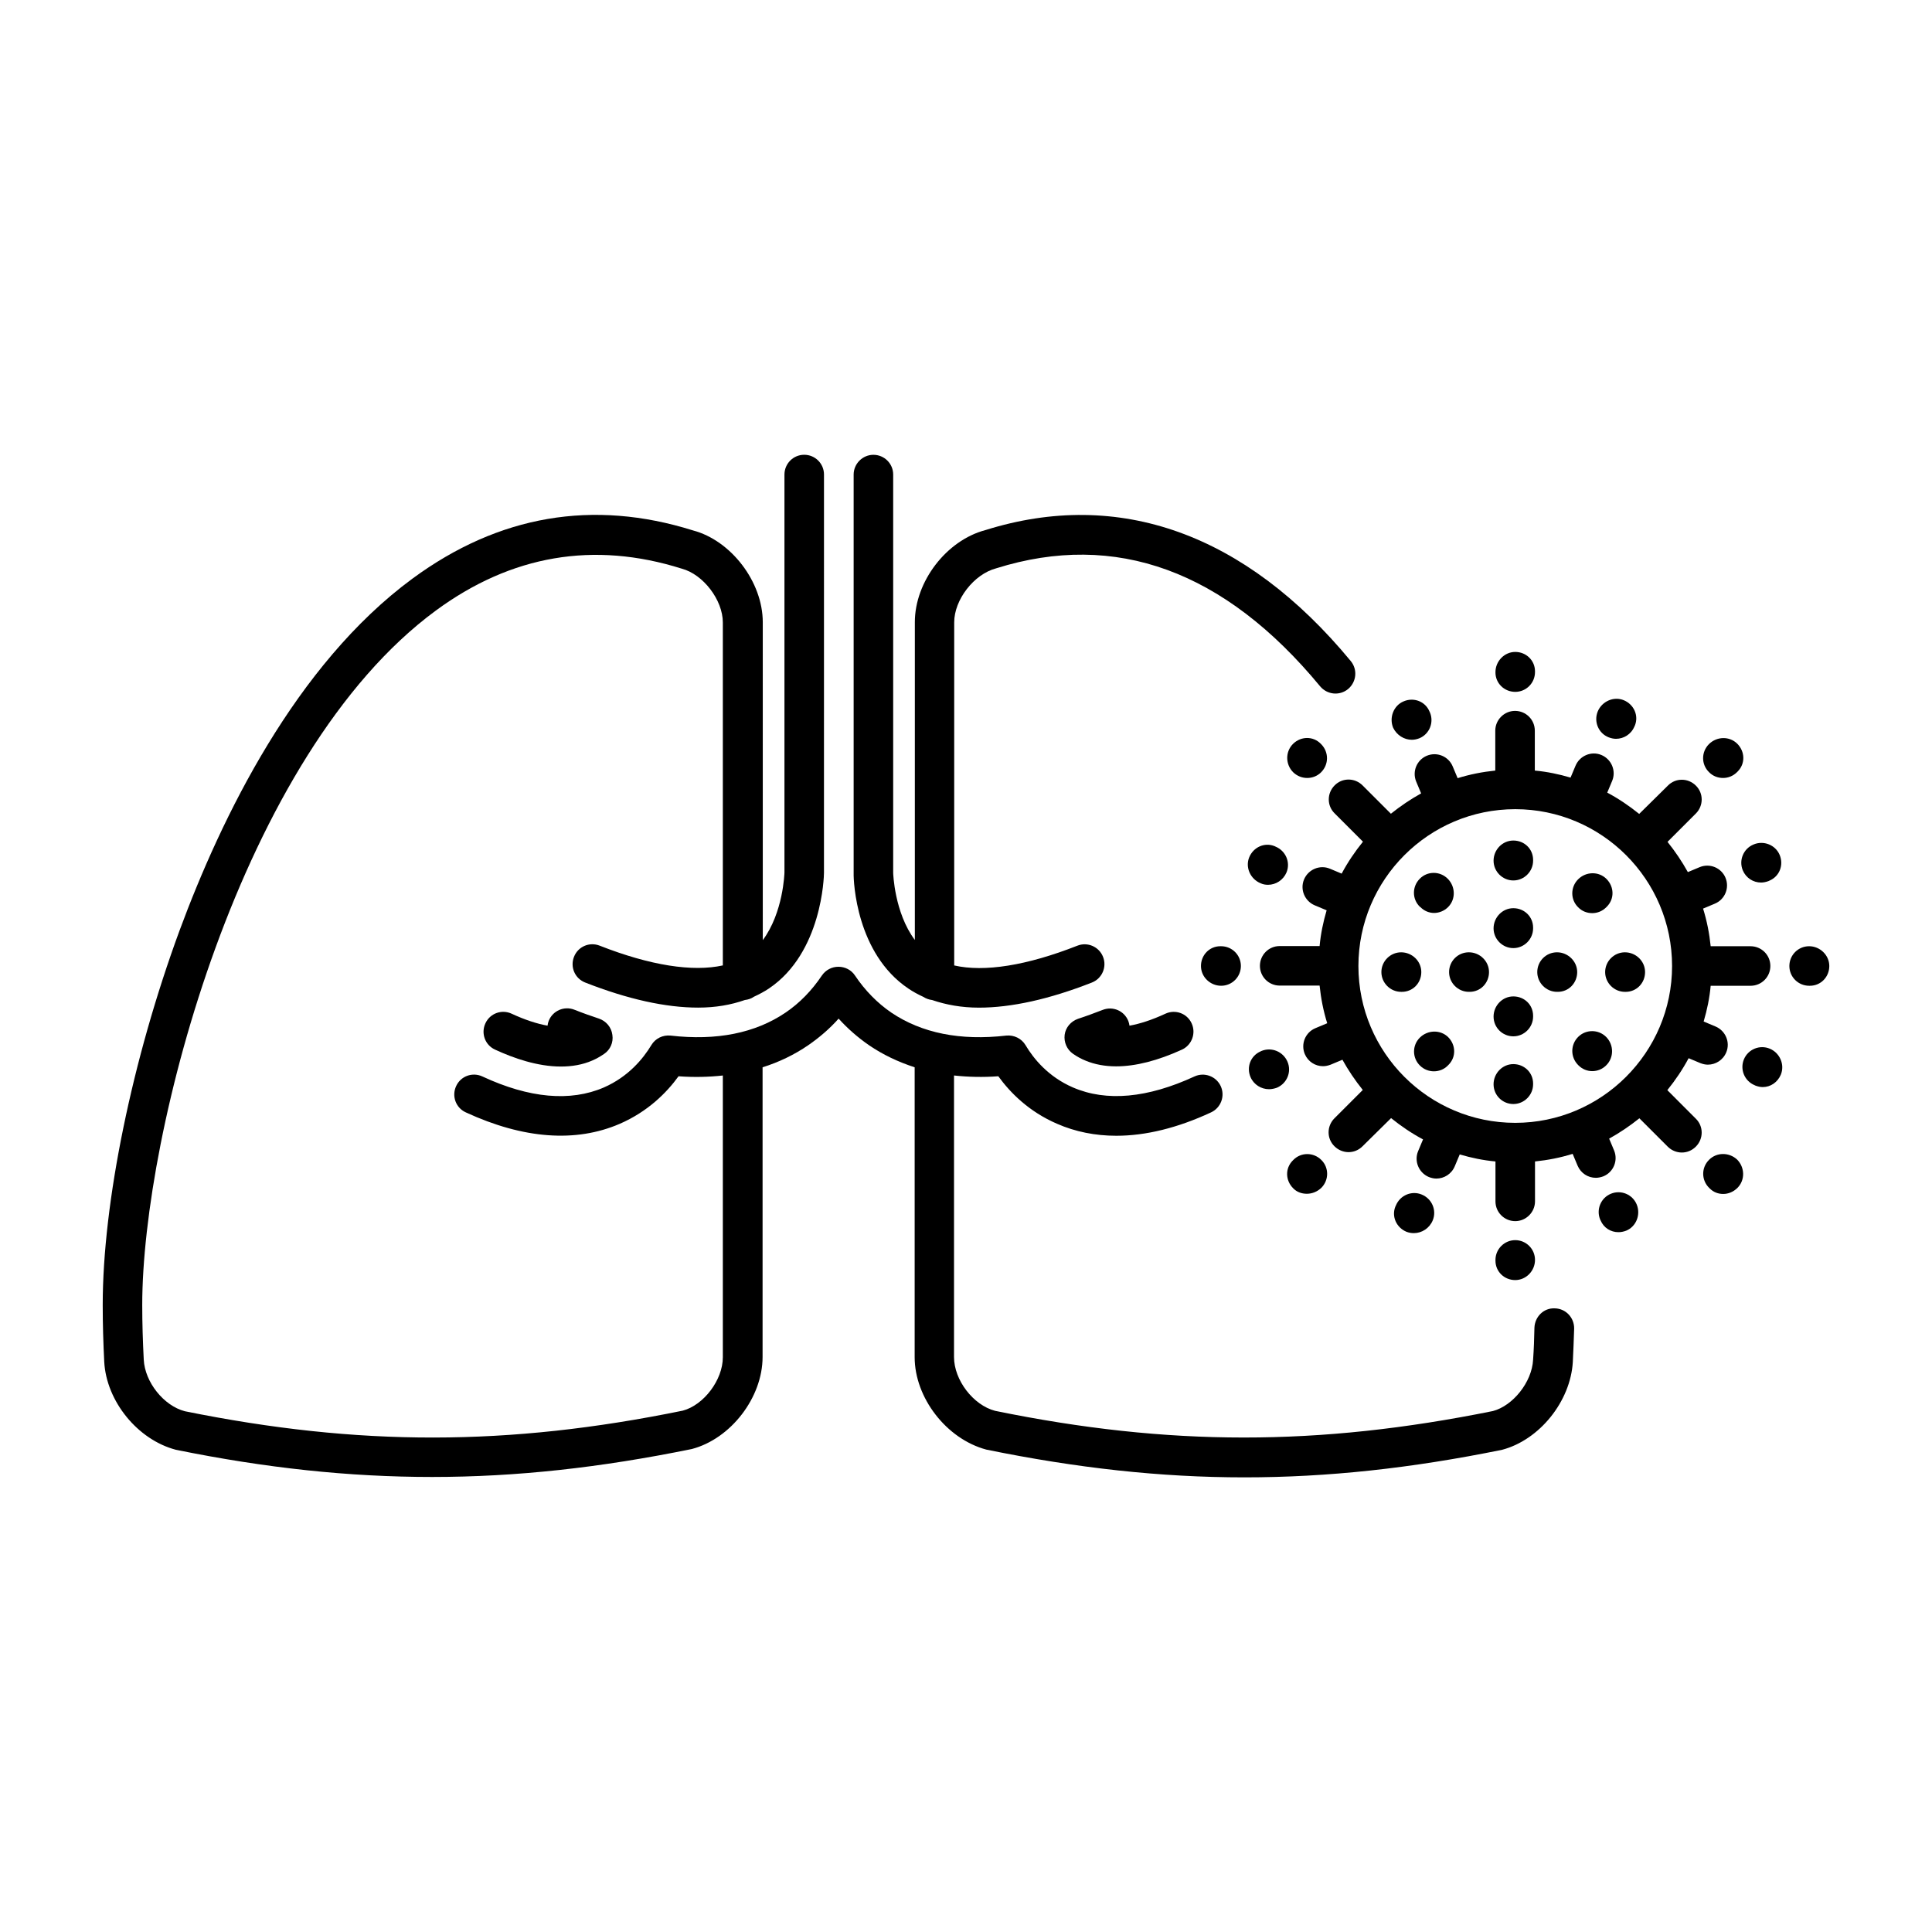 <?xml version="1.0" encoding="UTF-8"?>
<!-- Uploaded to: SVG Repo, www.svgrepo.com, Generator: SVG Repo Mixer Tools -->
<svg fill="#000000" width="800px" height="800px" version="1.1" viewBox="144 144 512 512" xmlns="http://www.w3.org/2000/svg">
 <g>
  <path d="m585.86 432.9c2.117-2.621 4.031-5.441 5.644-8.465l3.125 1.309c0.656 0.25 1.309 0.402 1.965 0.402 2.066 0 4.031-1.211 4.887-3.273 1.109-2.672-0.203-5.742-2.871-6.852l-3.125-1.309c0.906-3.074 1.562-6.195 1.863-9.473h10.578c2.922 0 5.238-2.367 5.238-5.238 0-2.922-2.367-5.238-5.238-5.238h-10.578c-0.352-3.426-1.008-6.75-2.016-9.977l3.125-1.309c2.672-1.109 3.93-4.18 2.82-6.852-1.109-2.672-4.18-3.93-6.852-2.82l-3.125 1.309c-1.562-2.82-3.375-5.492-5.391-8.012l7.508-7.508c2.066-2.066 2.066-5.391 0-7.406-2.066-2.066-5.391-2.066-7.406 0l-7.609 7.508c-2.621-2.117-5.441-4.031-8.465-5.644l1.309-3.125c1.109-2.672-0.203-5.742-2.871-6.852-2.672-1.109-5.742 0.203-6.852 2.871l-1.309 3.125c-3.074-0.906-6.195-1.562-9.473-1.863v-10.578c0-2.922-2.367-5.238-5.238-5.238s-5.238 2.367-5.238 5.238v10.578c-3.426 0.352-6.75 1.008-9.977 2.016l-1.309-3.125c-1.109-2.672-4.18-3.93-6.852-2.82s-3.93 4.18-2.82 6.852l1.309 3.125c-2.82 1.562-5.492 3.375-8.012 5.391l-7.508-7.508c-2.066-2.066-5.391-2.066-7.406 0-2.066 2.066-2.066 5.391 0 7.406l7.508 7.508c-2.117 2.621-4.031 5.441-5.644 8.465l-3.125-1.309c-2.672-1.109-5.742 0.203-6.852 2.871-1.109 2.672 0.203 5.742 2.871 6.852l3.125 1.309c-0.906 3.074-1.562 6.195-1.863 9.473h-10.578c-2.922 0-5.238 2.367-5.238 5.238 0 2.922 2.367 5.238 5.238 5.238h10.578c0.352 3.426 1.008 6.75 2.016 9.977l-3.125 1.309c-2.672 1.109-3.93 4.18-2.82 6.852 0.855 2.016 2.769 3.223 4.836 3.223 0.656 0 1.359-0.152 2.016-0.402l3.125-1.309c1.562 2.82 3.375 5.492 5.391 8.012l-7.508 7.508c-2.066 2.066-2.066 5.391 0 7.406 1.008 1.008 2.367 1.562 3.727 1.562s2.672-0.504 3.727-1.562l7.559-7.457c2.621 2.117 5.441 4.031 8.465 5.644l-1.309 3.125c-1.109 2.672 0.203 5.742 2.871 6.852 0.656 0.25 1.309 0.402 1.965 0.402 2.066 0 4.031-1.211 4.887-3.273l1.309-3.125c3.074 0.906 6.195 1.562 9.473 1.863v10.578c0 2.922 2.367 5.238 5.238 5.238s5.238-2.367 5.238-5.238v-10.578c3.426-0.352 6.75-1.008 9.977-2.016l1.309 3.125c0.855 2.016 2.769 3.223 4.836 3.223 0.656 0 1.359-0.152 2.016-0.402 2.672-1.109 3.93-4.18 2.82-6.852l-1.309-3.125c2.82-1.562 5.492-3.375 8.012-5.391l7.508 7.508c1.008 1.008 2.367 1.562 3.727 1.562 1.359 0 2.672-0.504 3.727-1.562 2.066-2.066 2.066-5.391 0-7.406zm-40.305 8.664c-22.922 0-41.562-18.641-41.562-41.562s18.641-41.562 41.562-41.562 41.562 18.641 41.562 41.562-18.691 41.562-41.562 41.562z"/>
  <path d="m596.89 451.39c-2.066 2.066-2.016 5.391 0.051 7.406l0.152 0.152c1.008 1.008 2.266 1.461 3.578 1.461 1.359 0 2.719-0.555 3.777-1.613 2.066-2.066 1.965-5.441-0.102-7.508-2.117-1.965-5.441-1.965-7.457 0.102z"/>
  <path d="m490.43 350.17c1.359 0 2.672-0.504 3.68-1.512 2.066-2.066 2.066-5.34 0.051-7.406l-0.152-0.152c-2.016-2.066-5.289-2.016-7.356 0.051s-2.016 5.441 0.051 7.508c1.055 1.008 2.363 1.512 3.727 1.512z"/>
  <path d="m600.62 350.17c1.359 0 2.672-0.504 3.727-1.562l0.152-0.152c2.066-2.066 1.965-5.289-0.102-7.356-2.066-2.066-5.441-1.965-7.508 0.102-2.066 2.066-2.066 5.391 0 7.406 1.008 1.059 2.367 1.562 3.731 1.562z"/>
  <path d="m490.33 460.36c1.41 0 2.769-0.555 3.828-1.562 2.066-2.066 2.066-5.391 0-7.406-2.066-2.066-5.391-2.066-7.406 0l-0.152 0.152c-2.066 2.066-1.965 5.289 0.102 7.356 0.957 1.008 2.269 1.461 3.629 1.461z"/>
  <path d="m623.44 394.76c-2.922 0-5.238 2.367-5.238 5.238 0 2.922 2.367 5.238 5.238 5.238h0.203c2.922 0 5.141-2.367 5.141-5.238-0.004-2.871-2.473-5.238-5.344-5.238z"/>
  <path d="m467.41 394.76c-2.922 0-5.141 2.367-5.141 5.238 0 2.922 2.469 5.238 5.34 5.238 2.922 0 5.238-2.367 5.238-5.238 0-2.922-2.367-5.238-5.238-5.238z"/>
  <path d="m545.55 327.35c2.922 0 5.238-2.367 5.238-5.238v-0.203c0-2.922-2.367-5.141-5.238-5.141-2.871 0-5.238 2.469-5.238 5.34-0.055 2.926 2.316 5.242 5.238 5.242z"/>
  <path d="m550.79 477.89c0-2.922-2.367-5.238-5.238-5.238-2.871 0-5.238 2.367-5.238 5.238v0.203c0 2.922 2.367 5.141 5.238 5.141 2.871-0.004 5.238-2.422 5.238-5.344z"/>
  <path d="m613.01 421.91c-2.672-1.109-5.742 0.152-6.852 2.82-1.109 2.672 0.152 5.742 2.82 6.852l0.203 0.102c0.656 0.25 1.309 0.402 1.965 0.402 2.066 0 3.93-1.258 4.785-3.273 1.109-2.672-0.25-5.793-2.922-6.902z"/>
  <path d="m480.05 378.48c2.066 0 4.031-1.258 4.887-3.273 1.109-2.672-0.203-5.742-2.922-6.852l-0.203-0.102c-2.672-1.109-5.644 0.25-6.75 2.922-1.109 2.672 0.301 5.793 3.023 6.902 0.652 0.305 1.309 0.402 1.965 0.402z"/>
  <path d="m570.29 339.39c0.656 0.25 1.309 0.402 1.965 0.402 2.066 0 4.031-1.211 4.887-3.273l0.102-0.203c1.109-2.672-0.25-5.644-2.922-6.75-2.672-1.109-5.793 0.301-6.902 2.973-1.109 2.719 0.203 5.793 2.871 6.852z"/>
  <path d="m518.7 470.79c2.117 0 4.133-1.309 4.988-3.375 1.109-2.672-0.203-5.742-2.922-6.852-2.672-1.109-5.742 0.203-6.852 2.922l-0.102 0.203c-1.109 2.672 0.25 5.644 2.922 6.75 0.656 0.25 1.312 0.352 1.965 0.352z"/>
  <path d="m605.86 374.66c0.855 2.016 2.769 3.223 4.836 3.223 0.656 0 1.359-0.152 2.016-0.402l0.203-0.102c2.672-1.109 3.828-4.133 2.719-6.801-1.109-2.672-4.281-3.93-6.953-2.769-2.668 1.109-3.93 4.184-2.82 6.852z"/>
  <path d="m478.29 422.52-0.203 0.102c-2.672 1.16-3.828 4.18-2.672 6.852 0.855 1.965 2.82 3.176 4.887 3.176 0.707 0 1.41-0.152 2.117-0.402 2.672-1.16 3.93-4.231 2.769-6.902-1.152-2.672-4.227-3.934-6.898-2.824z"/>
  <path d="m518.14 340.05c0.707 0 1.359-0.152 2.016-0.402 2.672-1.109 3.93-4.231 2.769-6.902l-0.102-0.203c-1.109-2.672-4.18-3.828-6.852-2.672-2.672 1.109-3.879 4.332-2.769 7.004 0.957 1.965 2.922 3.176 4.938 3.176z"/>
  <path d="m570.89 460.36c-2.672 1.109-3.93 4.18-2.82 6.852l0.102 0.203c0.855 2.016 2.719 3.125 4.734 3.125 0.707 0 1.41-0.152 2.066-0.402 2.672-1.109 3.879-4.281 2.769-6.953-1.109-2.672-4.18-3.934-6.852-2.824z"/>
  <path d="m520.46 384.43c1.008 1.008 2.316 1.512 3.578 1.512 1.359 0 2.719-0.555 3.727-1.562 2.066-2.066 1.965-5.441-0.102-7.508-2.066-2.066-5.391-2.066-7.406 0-2.066 2.066-2.066 5.391 0 7.406z"/>
  <path d="m562.23 418.79c-2.066 2.066-2.066 5.34-0.051 7.406l0.152 0.152c1.008 1.008 2.316 1.512 3.629 1.512 1.359 0 2.672-0.504 3.727-1.562 2.066-2.066 2.016-5.441-0.051-7.508-2.016-2.016-5.344-2.062-7.406 0z"/>
  <path d="m520.26 418.99c-2.066 2.066-2.016 5.391 0.051 7.406 1.008 1.008 2.367 1.512 3.68 1.512 1.359 0 2.719-0.504 3.727-1.562l0.152-0.152c2.066-2.066 1.965-5.289-0.102-7.356-2.066-2.016-5.441-1.914-7.508 0.152z"/>
  <path d="m565.95 385.99c1.359 0 2.672-0.504 3.727-1.562l0.152-0.152c2.066-2.066 1.965-5.289-0.102-7.356-2.066-2.066-5.441-1.965-7.508 0.102-2.066 2.066-2.066 5.391 0 7.406 1.012 1.059 2.371 1.562 3.731 1.562z"/>
  <path d="m533.26 396.37c-2.922 0-5.238 2.367-5.238 5.238s2.367 5.238 5.238 5.238h0.203c2.922 0 5.141-2.367 5.141-5.238-0.004-2.871-2.422-5.238-5.344-5.238z"/>
  <path d="m520.66 401.61c0-2.922-2.469-5.238-5.34-5.238-2.871 0-5.238 2.367-5.238 5.238s2.367 5.238 5.238 5.238h0.203c2.871 0.004 5.137-2.316 5.137-5.238z"/>
  <path d="m579.96 401.61c0-2.922-2.469-5.238-5.34-5.238s-5.238 2.367-5.238 5.238 2.367 5.238 5.238 5.238h0.203c2.867 0.004 5.137-2.316 5.137-5.238z"/>
  <path d="m556.63 396.37c-2.922 0-5.238 2.367-5.238 5.238s2.367 5.238 5.238 5.238h0.203c2.922 0 5.141-2.367 5.141-5.238-0.004-2.871-2.473-5.238-5.344-5.238z"/>
  <path d="m545.05 408.06c-2.922 0-5.238 2.469-5.238 5.34 0 2.922 2.367 5.238 5.238 5.238s5.238-2.367 5.238-5.238v-0.203c0-2.918-2.316-5.137-5.238-5.137z"/>
  <path d="m545.05 426c-2.922 0-5.238 2.469-5.238 5.34 0 2.922 2.367 5.238 5.238 5.238s5.238-2.367 5.238-5.238v-0.203c0-2.871-2.316-5.137-5.238-5.137z"/>
  <path d="m545.05 366.75c-2.922 0-5.238 2.469-5.238 5.34 0 2.871 2.367 5.238 5.238 5.238s5.238-2.367 5.238-5.238v-0.203c0-2.918-2.316-5.137-5.238-5.137z"/>
  <path d="m545.05 384.68c-2.922 0-5.238 2.469-5.238 5.34 0 2.871 2.367 5.238 5.238 5.238s5.238-2.367 5.238-5.238v-0.203c0-2.871-2.316-5.137-5.238-5.137z"/>
  <path d="m556.03 490.73c-2.922-0.152-5.289 2.215-5.391 5.141-0.051 2.82-0.152 5.644-0.352 8.465-0.301 5.945-5.34 12.191-10.629 13.602-46.352 9.371-85.898 9.371-131.95-0.051-5.793-1.512-10.883-8.16-10.883-14.258v-74.613c3.727 0.402 7.656 0.504 11.738 0.203 3.176 4.383 8.113 9.371 15.566 12.594 4.836 2.117 10.125 3.176 15.719 3.176 7.758 0 16.223-2.066 25.09-6.195 2.621-1.211 3.777-4.332 2.57-6.953-1.211-2.621-4.332-3.777-6.953-2.57-12.445 5.742-23.328 6.75-32.195 2.922-6.551-2.82-10.48-7.656-12.594-11.234-1.059-1.762-3.074-2.719-5.09-2.519-12.191 1.41-22.418-0.656-30.48-6.098-3.68-2.519-6.953-5.844-9.621-9.824-0.957-1.461-2.621-2.316-4.383-2.316-1.762 0-3.375 0.855-4.383 2.316-2.672 3.981-5.894 7.305-9.621 9.824-8.012 5.441-18.289 7.508-30.48 6.098-2.066-0.203-4.031 0.754-5.09 2.519-2.168 3.578-6.047 8.363-12.594 11.234-8.867 3.828-19.75 2.871-32.195-2.922-2.621-1.211-5.742-0.102-6.953 2.57-1.211 2.621-0.102 5.742 2.57 6.953 15.266 7.055 29.172 8.062 40.809 3.023 7.406-3.223 12.395-8.211 15.566-12.594 4.082 0.301 8.012 0.203 11.738-0.203v74.664c0 6.047-5.09 12.695-10.629 14.156-46.352 9.473-85.898 9.473-131.95 0.152-5.594-1.461-10.578-7.707-10.883-13.652-0.25-4.785-0.402-9.672-0.402-14.508 0.004-45.504 25.949-145.91 77.84-184.05 19.949-14.66 41.816-18.438 65.141-11.082 5.691 1.512 10.883 8.312 10.883 14.258v90.887c-7.961 1.762-19.195 0.051-32.648-5.238-2.719-1.059-5.742 0.25-6.801 2.973-1.059 2.719 0.25 5.742 2.973 6.801 11.285 4.434 21.363 6.648 29.926 6.648 4.586 0 8.664-0.707 12.395-2.016 0.855-0.102 1.664-0.352 2.367-0.855 1.41-0.656 2.769-1.359 4.031-2.215 14.055-9.473 14.559-29.676 14.559-30.633l0.004-105.55c0-2.922-2.367-5.238-5.238-5.238-2.922 0-5.238 2.367-5.238 5.238v105.45c0 0.152-0.301 10.629-5.742 17.938l-0.004-84.242c0-10.73-8.414-21.664-18.488-24.336-26.5-8.312-51.488-4.031-74.312 12.746-31.035 22.824-50.684 63.328-61.766 93.305-12.543 34.109-20.355 72.094-20.355 99.199 0 5.039 0.152 10.078 0.402 15.062 0.555 10.43 8.816 20.656 18.992 23.328 23.781 4.836 45.848 7.203 67.914 7.203 22.32 0 44.637-2.469 68.82-7.406 10.328-2.719 18.742-13.652 18.742-24.383v-76.777c4.332-1.359 8.414-3.324 12.09-5.844 2.922-2.016 5.644-4.332 8.062-7.055 2.418 2.672 5.141 5.039 8.062 7.055 3.68 2.519 7.758 4.434 12.09 5.844v76.832c0 10.73 8.414 21.664 18.992 24.484 23.93 4.887 46.148 7.356 68.367 7.356 22.117 0 44.336-2.418 68.316-7.305 9.926-2.621 18.137-12.848 18.742-23.277 0.152-2.922 0.25-5.844 0.352-8.816 0.055-2.922-2.215-5.34-5.137-5.391z"/>
  <path d="m302.76 413.95c-2.117-0.707-4.281-1.461-6.551-2.367-2.672-1.059-5.742 0.25-6.801 2.973-0.152 0.402-0.25 0.805-0.301 1.258-2.82-0.504-6.047-1.562-9.523-3.176-2.621-1.211-5.742-0.102-6.953 2.57-1.211 2.621-0.102 5.742 2.57 6.953 4.887 2.266 11.234 4.484 17.434 4.484 2.871 0 5.742-0.453 8.363-1.613 1.059-0.453 2.016-1.008 3.074-1.715 1.664-1.109 2.519-3.074 2.215-5.039-0.25-2.059-1.66-3.672-3.527-4.328z"/>
  <path d="m384.68 405.95c1.258 0.855 2.57 1.562 3.981 2.215 0.707 0.453 1.512 0.754 2.367 0.855 3.68 1.258 7.809 2.016 12.395 2.016 8.566 0 18.641-2.215 29.926-6.648 2.719-1.059 4.031-4.133 2.973-6.801-1.059-2.719-4.133-4.031-6.801-2.973-13.453 5.289-24.688 7.055-32.648 5.238v-90.938c0-5.945 5.188-12.746 11.133-14.309 31.641-9.926 60.508 0.605 85.848 31.285 1.863 2.215 5.141 2.57 7.406 0.707 2.215-1.863 2.57-5.141 0.707-7.406-27.91-33.805-61.465-45.797-96.832-34.711-10.328 2.719-18.691 13.652-18.691 24.383v84.238c-5.441-7.254-5.742-17.734-5.742-17.785v-105.55c0-2.922-2.367-5.238-5.238-5.238s-5.238 2.367-5.238 5.238v105.7c-0.055 2.164 0.703 21.207 14.457 30.48z"/>
  <path d="m452.85 412.64c-3.477 1.613-6.699 2.672-9.523 3.176-0.051-0.402-0.152-0.805-0.301-1.211-1.059-2.719-4.082-4.031-6.801-2.973-2.215 0.855-4.383 1.664-6.551 2.367-1.863 0.656-3.273 2.266-3.527 4.231-0.25 1.965 0.605 3.93 2.215 5.039 1.16 0.805 2.215 1.359 3.324 1.812 2.418 1.008 5.141 1.512 8.113 1.512 5.141 0 11.035-1.512 17.434-4.434 2.621-1.211 3.777-4.332 2.57-6.953-1.211-2.668-4.332-3.777-6.953-2.566z"/>
 </g>
</svg>
